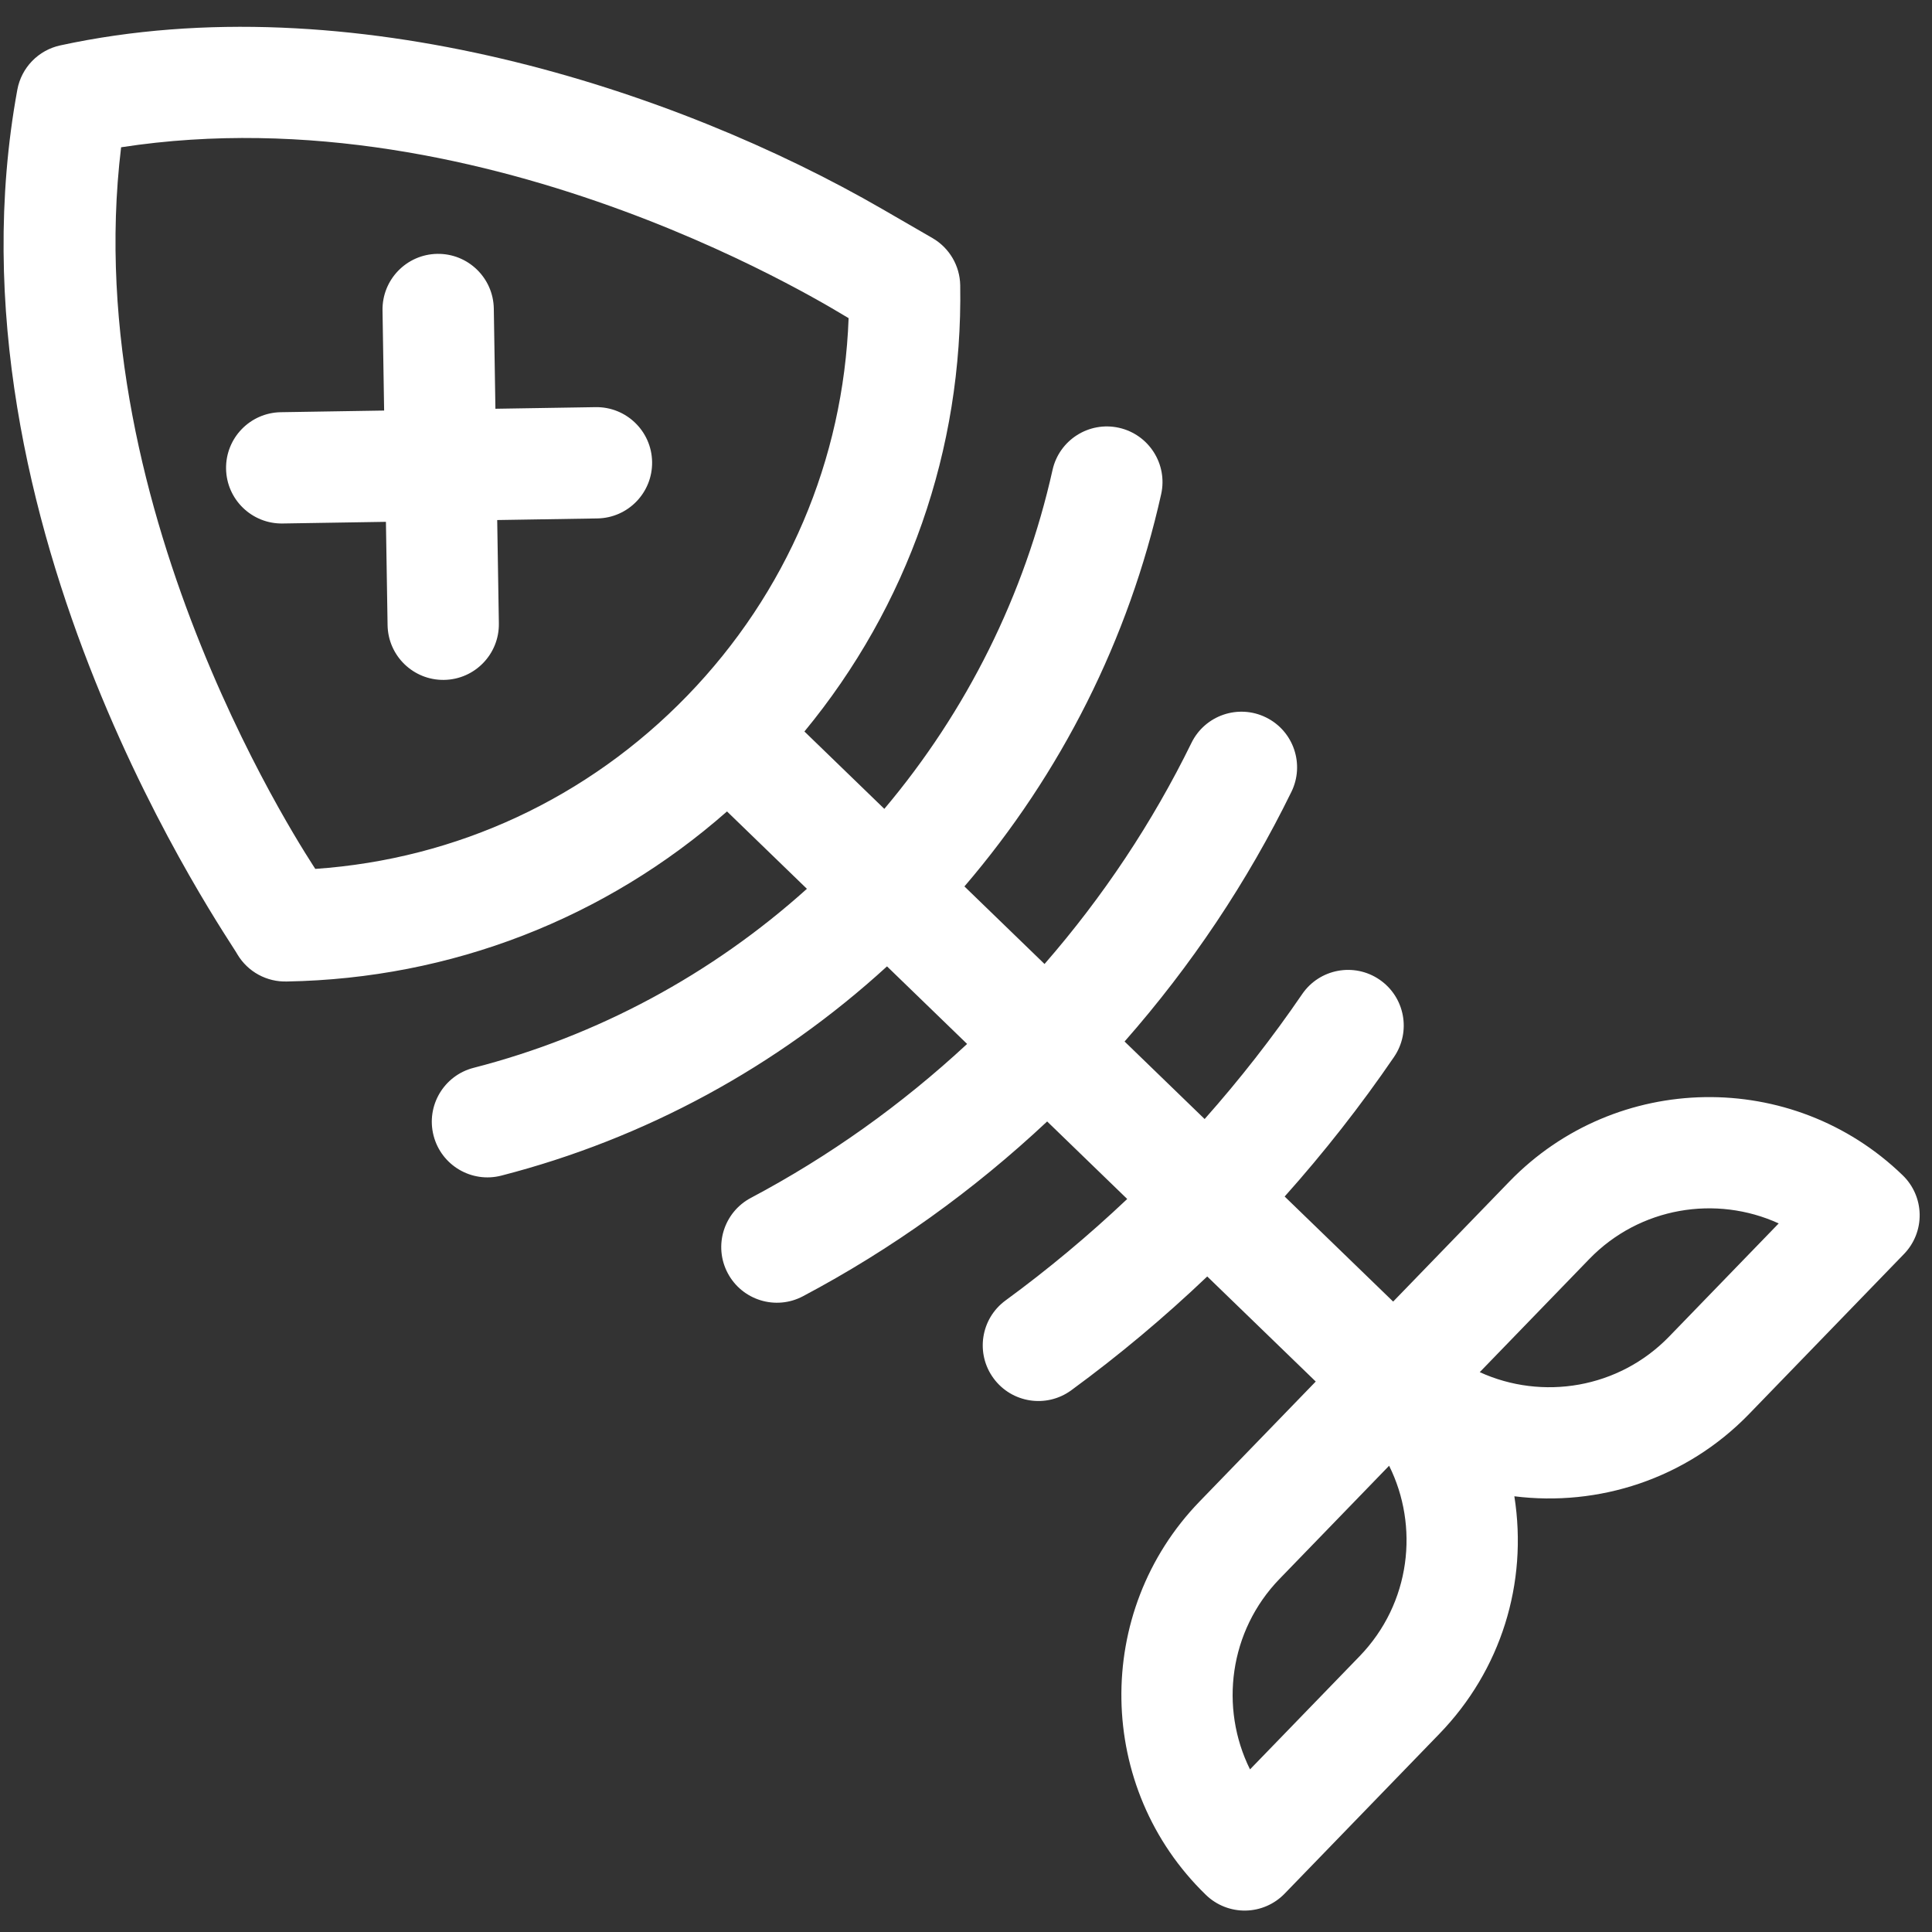<?xml version="1.0" encoding="UTF-8"?> <svg xmlns="http://www.w3.org/2000/svg" width="360" height="360" viewBox="0 0 360 360" fill="none"><rect x="0" y="0" width="360" height="360" fill="#333333" stroke="none"/> <path d="M92.956 116.154L92.647 96.902L111.309 96.602C117.035 96.51 121.602 91.793 121.51 86.067C121.418 80.341 116.701 75.774 110.975 75.866L92.313 76.166L92.013 57.504C91.921 51.778 87.204 47.211 81.478 47.303C75.752 47.395 71.185 52.111 71.277 57.837L71.577 76.5L52.325 76.809C46.599 76.901 42.032 81.618 42.124 87.344C42.216 93.07 46.933 97.637 52.659 97.545L71.911 97.236L72.22 116.487C72.312 122.213 77.029 126.781 82.755 126.689C88.481 126.597 93.048 121.88 92.956 116.154V116.154Z" fill="white"></path> <path d="M268.224 323.056C279.673 311.233 284.733 295.024 282.178 278.811C297.811 280.77 314.151 275.628 325.93 263.464L354.783 233.666C356.697 231.691 357.746 229.036 357.702 226.287C357.658 223.536 356.523 220.918 354.547 219.004C334.01 199.117 301.122 199.646 281.234 220.183L259.594 242.531L239.377 222.954C246.745 214.705 253.579 205.992 259.758 196.947C262.996 192.208 261.765 185.758 257.046 182.535C252.318 179.304 245.865 180.518 242.635 185.247C237.115 193.326 231.026 201.12 224.467 208.516L209.549 194.07C221.987 179.925 232.428 164.319 240.637 147.544C243.139 142.432 241.059 136.205 235.882 133.672C230.739 131.154 224.528 133.283 222.01 138.427C214.757 153.247 205.567 167.064 194.634 179.627L179.707 165.174C197.736 144.138 210.341 119.072 216.364 92.09C217.62 86.465 214.056 80.951 208.503 79.711C202.914 78.463 197.372 81.983 196.124 87.573C190.934 110.822 180.168 132.461 164.782 150.721L149.893 136.304C169.166 112.933 179.414 83.79 178.922 53.168C178.863 49.526 176.899 46.183 173.746 44.359L164.454 38.985C125.699 16.571 65.094 -3.218 11.231 8.459C7.139 9.346 3.983 12.605 3.228 16.723C-11.672 97.999 43.179 175.617 44.241 177.844C46.181 181.083 49.713 183.015 53.506 182.885C84.052 182.346 112.778 171.171 135.466 151.2L150.355 165.617C132.599 181.583 111.318 193.04 88.248 198.974C82.701 200.401 79.361 206.054 80.789 211.6C82.216 217.146 87.868 220.486 93.415 219.059C120.189 212.171 144.836 198.767 165.281 180.07L180.207 194.524C168.002 205.856 154.488 215.486 139.909 223.212C134.849 225.894 132.92 232.168 135.602 237.23C138.284 242.29 144.56 244.218 149.62 241.536C166.121 232.791 181.384 221.854 195.122 208.967L210.041 223.413C202.86 230.206 195.266 236.544 187.368 242.32C182.746 245.702 181.74 252.189 185.121 256.811C188.502 261.433 194.99 262.439 199.612 259.058C208.454 252.591 216.943 245.48 224.951 237.851L245.169 257.429L223.528 279.776C203.642 300.313 204.171 333.202 224.708 353.089C226.683 355.002 229.338 356.052 232.088 356.008C234.838 355.964 237.458 354.829 239.371 352.853L268.224 323.056ZM331.436 227.966L311.032 249.036C301.627 258.748 287.379 261.003 275.73 255.681L296.133 234.609C305.537 224.898 319.787 222.643 331.436 227.966V227.966ZM22.567 27.442C91.847 16.764 157.391 58.993 158.126 59.281C157.154 85.694 146.608 110.485 128.082 129.616C109.557 148.748 85.117 160.086 58.75 161.907C58.573 161.494 14.217 96.263 22.567 27.442ZM238.427 294.203L258.841 273.121C264.44 284.35 262.926 298.715 253.326 308.629L232.922 329.7C227.229 318.231 229.023 303.915 238.427 294.203V294.203Z" fill="white"></path> </svg> 